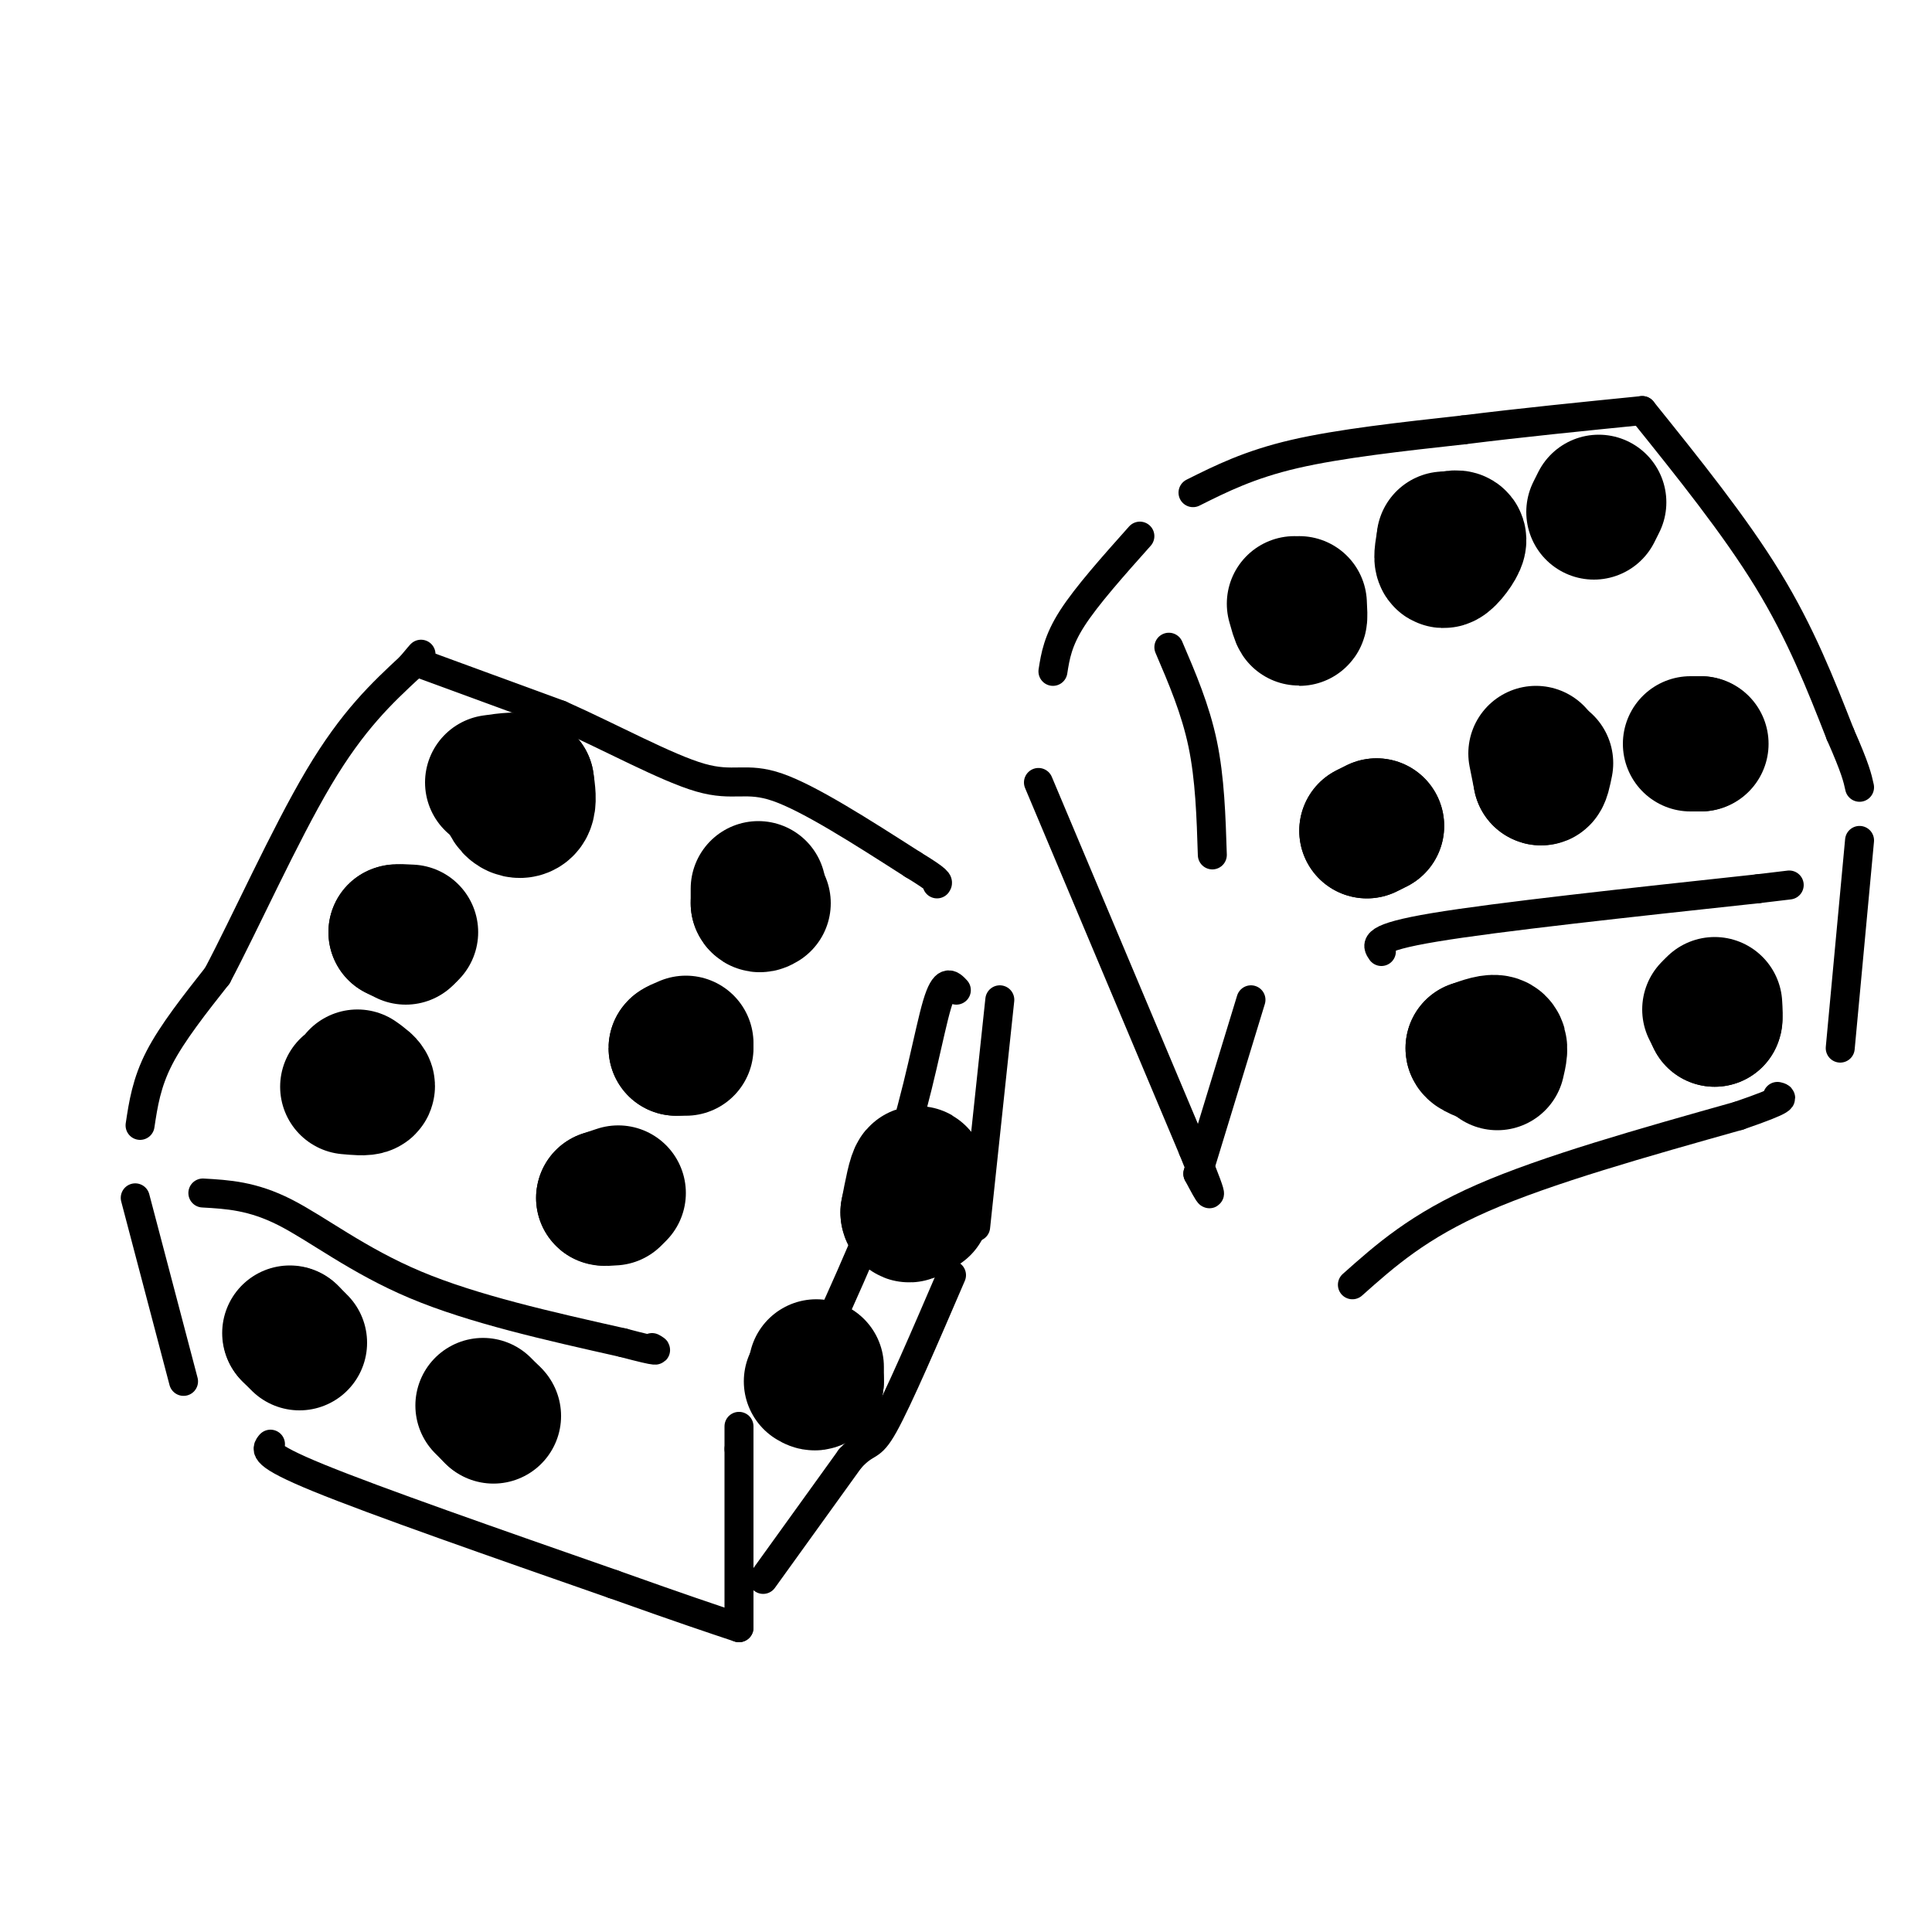 <svg viewBox='0 0 400 400' version='1.1' xmlns='http://www.w3.org/2000/svg' xmlns:xlink='http://www.w3.org/1999/xlink'><g fill='none' stroke='#000000' stroke-width='6' stroke-linecap='round' stroke-linejoin='round'><path d='M29,233c0.667,-4.417 1.333,-8.833 4,-14c2.667,-5.167 7.333,-11.083 12,-17'/><path d='M45,202c5.689,-10.733 13.911,-29.067 21,-41c7.089,-11.933 13.044,-17.467 19,-23'/><path d='M85,138c3.333,-4.000 2.167,-2.500 1,-1'/><path d='M86,137c0.000,0.000 30.000,11.000 30,11'/><path d='M116,148c10.583,4.714 22.042,11.000 29,13c6.958,2.000 9.417,-0.286 16,2c6.583,2.286 17.292,9.143 28,16'/><path d='M189,179c5.500,3.333 5.250,3.667 5,4'/><path d='M198,205c-1.178,-1.267 -2.356,-2.533 -4,3c-1.644,5.533 -3.756,17.867 -8,31c-4.244,13.133 -10.622,27.067 -17,41'/><path d='M169,280c-3.167,7.167 -2.583,4.583 -2,2'/><path d='M42,247c5.133,0.289 10.267,0.578 17,4c6.733,3.422 15.067,9.978 27,15c11.933,5.022 27.467,8.511 43,12'/><path d='M129,278c8.167,2.167 7.083,1.583 6,1'/><path d='M28,248c0.000,0.000 10.000,38.000 10,38'/><path d='M56,299c-0.917,1.083 -1.833,2.167 10,7c11.833,4.833 36.417,13.417 61,22'/><path d='M127,328c14.500,5.167 20.250,7.083 26,9'/><path d='M153,337c0.000,0.000 0.000,-37.000 0,-37'/><path d='M153,300c0.000,-6.667 0.000,-4.833 0,-3'/><path d='M158,327c0.000,0.000 18.000,-25.000 18,-25'/><path d='M176,302c3.733,-4.067 4.067,-1.733 7,-7c2.933,-5.267 8.467,-18.133 14,-31'/><path d='M207,207c0.000,0.000 -5.000,47.000 -5,47'/><path d='M215,162c0.000,0.000 32.000,76.000 32,76'/><path d='M247,238c5.500,13.500 3.250,9.250 1,5'/><path d='M248,243c0.000,0.000 11.000,-36.000 11,-36'/><path d='M242,134c2.750,6.417 5.500,12.833 7,20c1.500,7.167 1.750,15.083 2,23'/><path d='M218,139c0.500,-3.167 1.000,-6.333 4,-11c3.000,-4.667 8.500,-10.833 14,-17'/><path d='M247,102c5.833,-2.917 11.667,-5.833 21,-8c9.333,-2.167 22.167,-3.583 35,-5'/><path d='M303,89c12.000,-1.500 24.500,-2.750 37,-4'/><path d='M340,85c9.583,11.917 19.167,23.833 26,35c6.833,11.167 10.917,21.583 15,32'/><path d='M381,152c3.167,7.167 3.583,9.083 4,11'/><path d='M286,197c-1.000,-1.417 -2.000,-2.833 11,-5c13.000,-2.167 40.000,-5.083 67,-8'/><path d='M364,184c11.167,-1.333 5.583,-0.667 0,0'/><path d='M385,174c0.000,0.000 -4.000,43.000 -4,43'/><path d='M280,266c6.833,-6.083 13.667,-12.167 27,-18c13.333,-5.833 33.167,-11.417 53,-17'/><path d='M360,231c10.167,-3.500 9.083,-3.750 8,-4'/></g>
<g fill='none' stroke='#000000' stroke-width='28' stroke-linecap='round' stroke-linejoin='round'><path d='M108,163c-1.292,-0.423 -2.583,-0.845 -3,0c-0.417,0.845 0.042,2.958 1,4c0.958,1.042 2.417,1.012 3,0c0.583,-1.012 0.292,-3.006 0,-5'/><path d='M109,162c-1.167,-0.833 -4.083,-0.417 -7,0'/><path d='M84,194c0.000,0.000 -2.000,-1.000 -2,-1'/><path d='M82,193c0.167,-0.167 1.583,-0.083 3,0'/><path d='M74,223c1.167,0.833 2.333,1.667 2,2c-0.333,0.333 -2.167,0.167 -4,0'/><path d='M157,184c0.000,0.000 0.000,3.000 0,3'/><path d='M157,187c0.167,0.500 0.583,0.250 1,0'/><path d='M142,217c0.000,0.000 -2.000,0.000 -2,0'/><path d='M140,217c0.000,-0.167 1.000,-0.583 2,-1'/><path d='M128,247c0.000,0.000 -3.000,1.000 -3,1'/><path d='M125,248c-0.167,0.167 0.917,0.083 2,0'/><path d='M60,276c0.000,0.000 0.100,0.100 0.1,0.1'/><path d='M60.1,276.1c0.333,0.333 1.117,1.117 1.9,1.9'/><path d='M100,291c0.000,0.000 2.000,2.000 2,2'/><path d='M102,293c0.333,0.333 0.167,0.167 0,0'/><path d='M268,125c0.417,1.500 0.833,3.000 1,3c0.167,0.000 0.083,-1.500 0,-3'/><path d='M299,112c1.600,-0.533 3.200,-1.067 3,0c-0.200,1.067 -2.200,3.733 -3,4c-0.800,0.267 -0.400,-1.867 0,-4'/><path d='M299,112c0.000,-0.667 0.000,-0.333 0,0'/><path d='M330,106c0.000,0.000 1.000,-2.000 1,-2'/><path d='M285,171c0.000,0.000 -2.000,1.000 -2,1'/><path d='M283,172c0.000,0.000 1.000,-0.500 2,-1'/><path d='M318,156c0.000,0.000 1.000,5.000 1,5'/><path d='M319,161c0.333,0.333 0.667,-1.333 1,-3'/><path d='M350,154c0.000,0.000 2.000,0.000 2,0'/><path d='M352,154c0.333,0.000 0.167,0.000 0,0'/><path d='M310,220c0.417,-1.750 0.833,-3.500 0,-4c-0.833,-0.500 -2.917,0.250 -5,1'/><path d='M305,217c-0.167,0.500 1.917,1.250 4,2'/><path d='M354,209c0.000,0.000 1.000,2.000 1,2'/><path d='M355,211c0.167,-0.167 0.083,-1.583 0,-3'/><path d='M191,250c-0.250,-3.583 -0.500,-7.167 -1,-7c-0.500,0.167 -1.250,4.083 -2,8'/><path d='M188,251c0.000,1.167 1.000,0.083 2,-1'/><path d='M169,283c0.000,0.000 0.000,3.000 0,3'/><path d='M169,286c-0.167,0.500 -0.583,0.250 -1,0'/></g>
</svg>